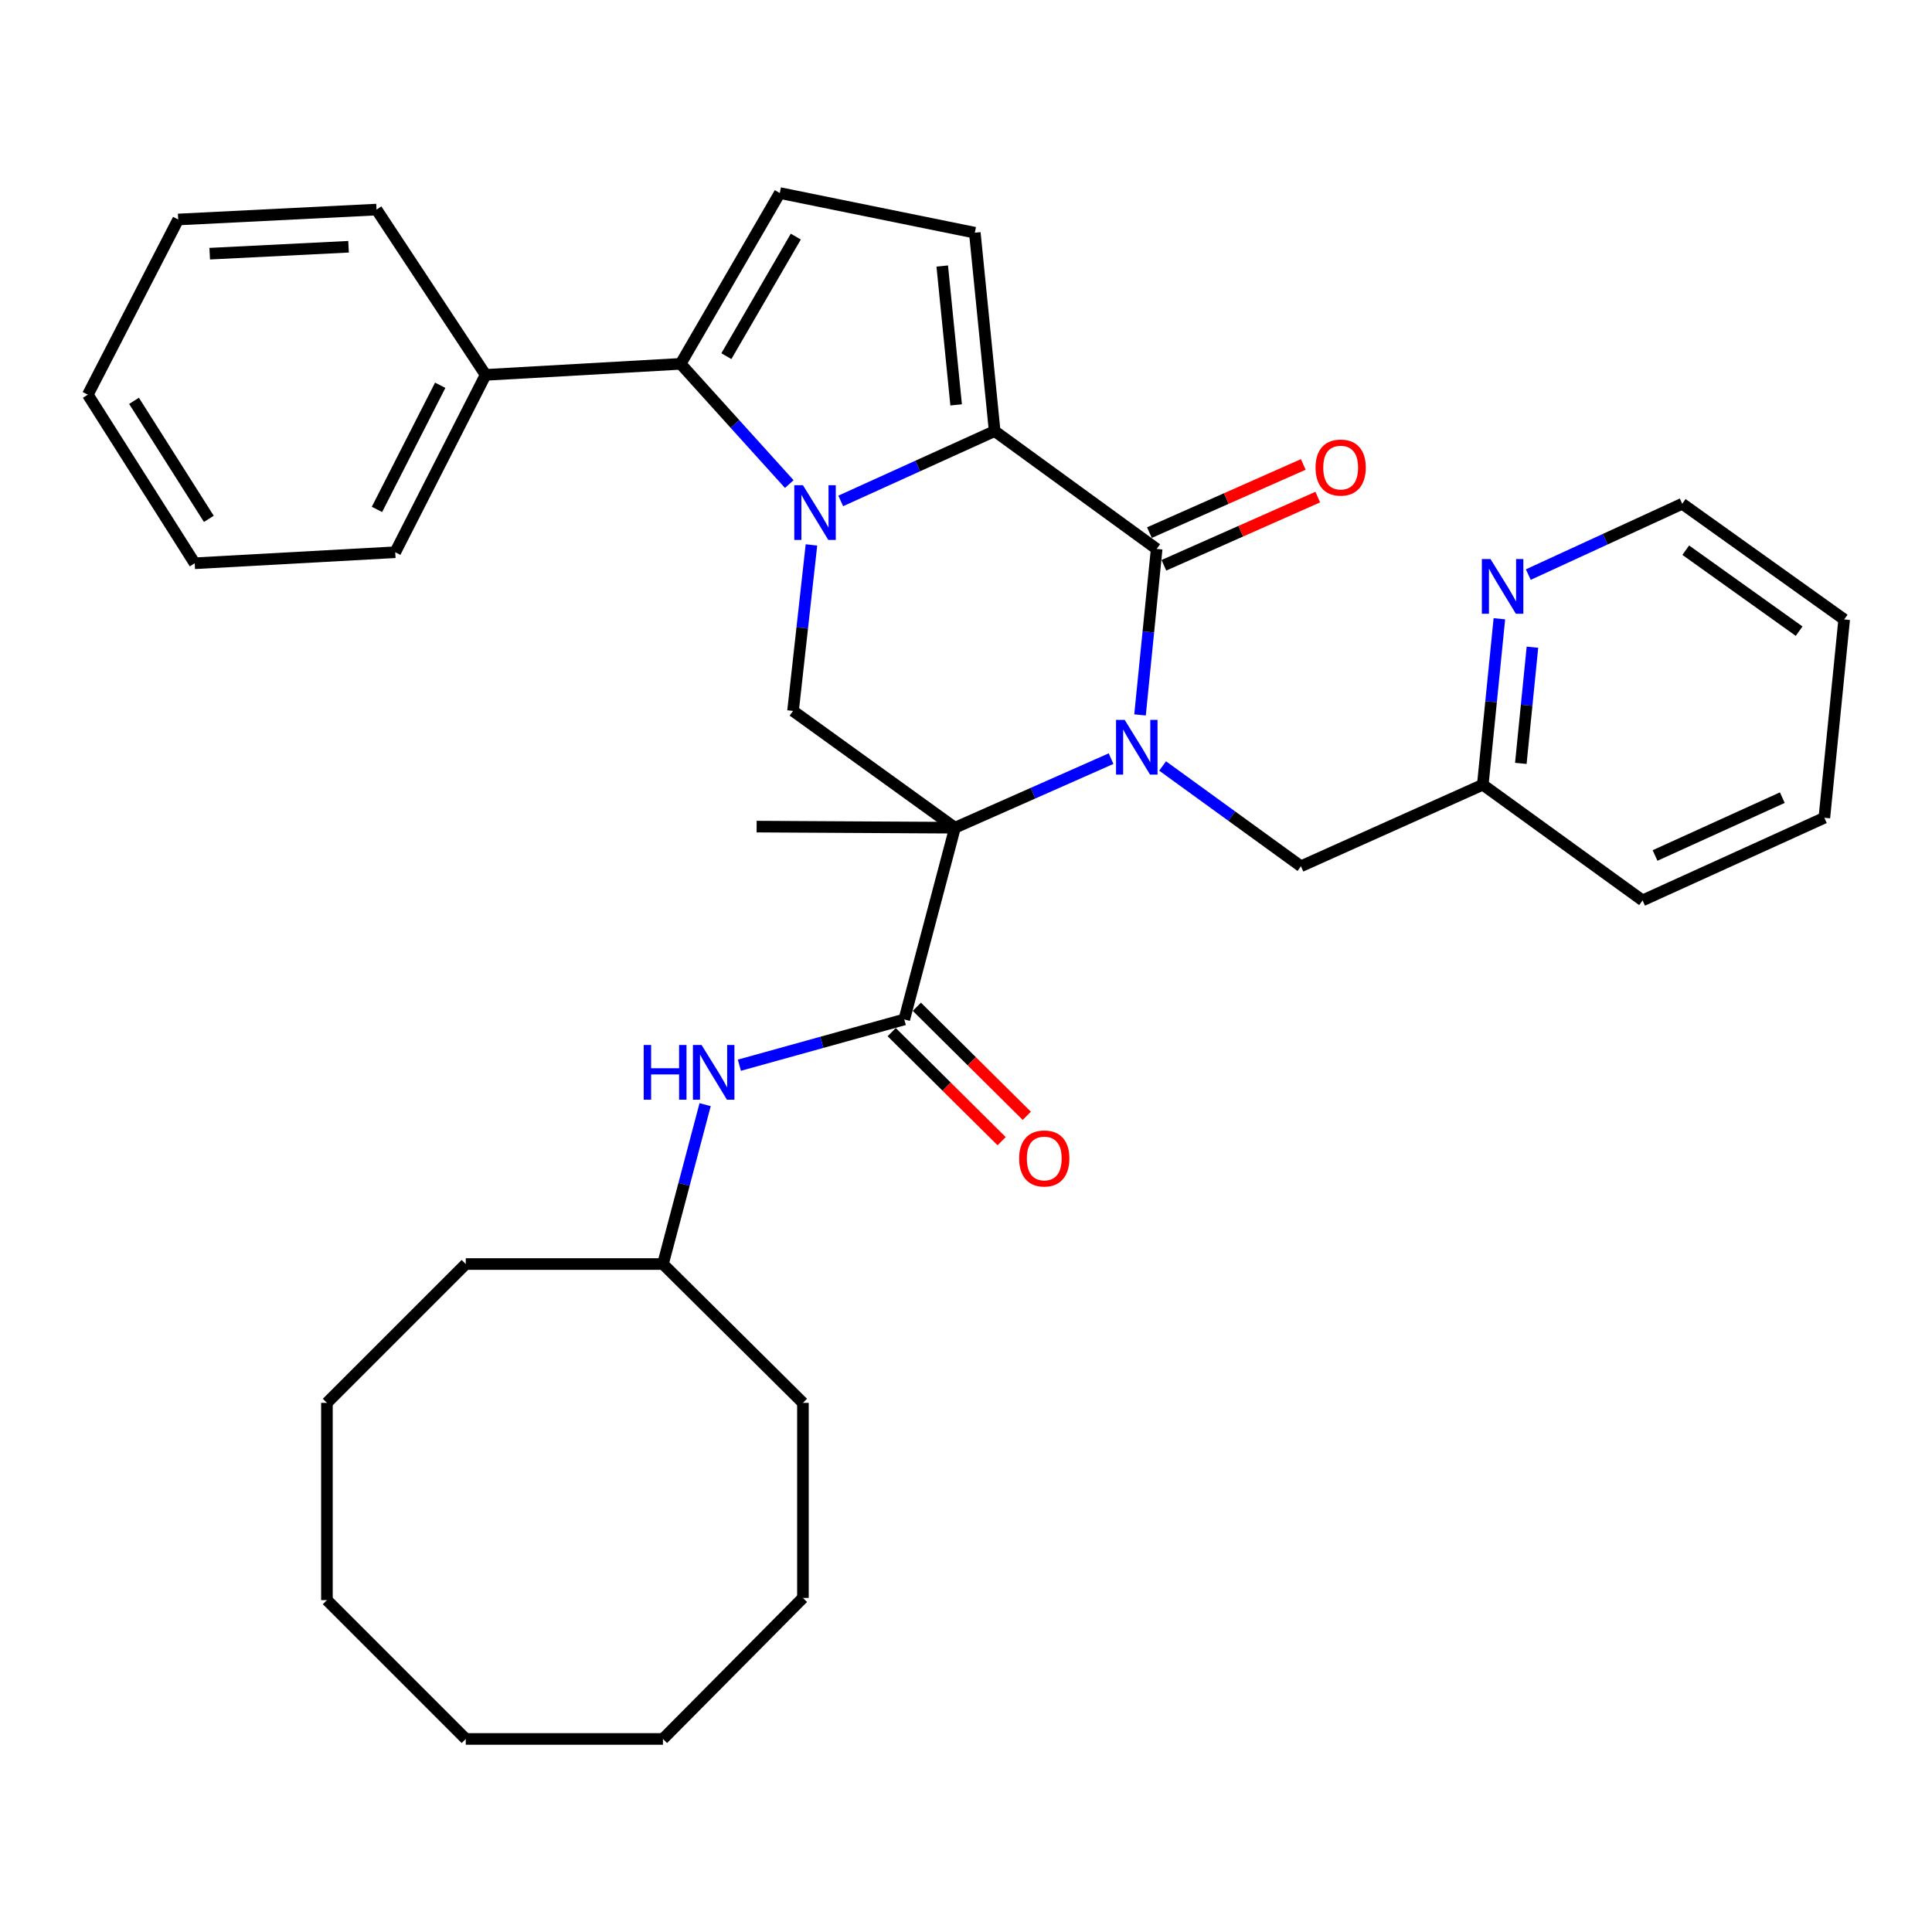 <?xml version='1.0' encoding='iso-8859-1'?>
<svg version='1.1' baseProfile='full'
              xmlns='http://www.w3.org/2000/svg'
                      xmlns:rdkit='http://www.rdkit.org/xml'
                      xmlns:xlink='http://www.w3.org/1999/xlink'
                  xml:space='preserve'
width='1000px' height='1000px' viewBox='0 0 1000 1000'>
<!-- END OF HEADER -->
<rect style='opacity:1.0;fill:#FFFFFF;stroke:none' width='1000' height='1000' x='0' y='0'> </rect>
<path class='bond-0' d='M 575.088,392.671 L 534.688,410.549' style='fill:none;fill-rule:evenodd;stroke:#0000FF;stroke-width:6px;stroke-linecap:butt;stroke-linejoin:miter;stroke-opacity:1' />
<path class='bond-0' d='M 534.688,410.549 L 494.288,428.427' style='fill:none;fill-rule:evenodd;stroke:#000000;stroke-width:6px;stroke-linecap:butt;stroke-linejoin:miter;stroke-opacity:1' />
<path class='bond-3' d='M 590.077,370.041 L 594.381,327.086' style='fill:none;fill-rule:evenodd;stroke:#0000FF;stroke-width:6px;stroke-linecap:butt;stroke-linejoin:miter;stroke-opacity:1' />
<path class='bond-3' d='M 594.381,327.086 L 598.684,284.13' style='fill:none;fill-rule:evenodd;stroke:#000000;stroke-width:6px;stroke-linecap:butt;stroke-linejoin:miter;stroke-opacity:1' />
<path class='bond-10' d='M 601.764,396.468 L 637.567,422.423' style='fill:none;fill-rule:evenodd;stroke:#0000FF;stroke-width:6px;stroke-linecap:butt;stroke-linejoin:miter;stroke-opacity:1' />
<path class='bond-10' d='M 637.567,422.423 L 673.37,448.377' style='fill:none;fill-rule:evenodd;stroke:#000000;stroke-width:6px;stroke-linecap:butt;stroke-linejoin:miter;stroke-opacity:1' />
<path class='bond-5' d='M 494.288,428.427 L 468.051,527.666' style='fill:none;fill-rule:evenodd;stroke:#000000;stroke-width:6px;stroke-linecap:butt;stroke-linejoin:miter;stroke-opacity:1' />
<path class='bond-6' d='M 494.288,428.427 L 410.47,367.97' style='fill:none;fill-rule:evenodd;stroke:#000000;stroke-width:6px;stroke-linecap:butt;stroke-linejoin:miter;stroke-opacity:1' />
<path class='bond-16' d='M 494.288,428.427 L 391.629,427.852' style='fill:none;fill-rule:evenodd;stroke:#000000;stroke-width:6px;stroke-linecap:butt;stroke-linejoin:miter;stroke-opacity:1' />
<path class='bond-1' d='M 435.155,259.279 L 474.995,241.204' style='fill:none;fill-rule:evenodd;stroke:#0000FF;stroke-width:6px;stroke-linecap:butt;stroke-linejoin:miter;stroke-opacity:1' />
<path class='bond-1' d='M 474.995,241.204 L 514.834,223.129' style='fill:none;fill-rule:evenodd;stroke:#000000;stroke-width:6px;stroke-linecap:butt;stroke-linejoin:miter;stroke-opacity:1' />
<path class='bond-4' d='M 408.528,250.556 L 380.405,219.44' style='fill:none;fill-rule:evenodd;stroke:#0000FF;stroke-width:6px;stroke-linecap:butt;stroke-linejoin:miter;stroke-opacity:1' />
<path class='bond-4' d='M 380.405,219.44 L 352.282,188.323' style='fill:none;fill-rule:evenodd;stroke:#000000;stroke-width:6px;stroke-linecap:butt;stroke-linejoin:miter;stroke-opacity:1' />
<path class='bond-34' d='M 420.004,282.052 L 415.237,325.011' style='fill:none;fill-rule:evenodd;stroke:#0000FF;stroke-width:6px;stroke-linecap:butt;stroke-linejoin:miter;stroke-opacity:1' />
<path class='bond-34' d='M 415.237,325.011 L 410.47,367.97' style='fill:none;fill-rule:evenodd;stroke:#000000;stroke-width:6px;stroke-linecap:butt;stroke-linejoin:miter;stroke-opacity:1' />
<path class='bond-2' d='M 514.834,223.129 L 598.684,284.13' style='fill:none;fill-rule:evenodd;stroke:#000000;stroke-width:6px;stroke-linecap:butt;stroke-linejoin:miter;stroke-opacity:1' />
<path class='bond-7' d='M 514.834,223.129 L 504.561,120.448' style='fill:none;fill-rule:evenodd;stroke:#000000;stroke-width:6px;stroke-linecap:butt;stroke-linejoin:miter;stroke-opacity:1' />
<path class='bond-7' d='M 494.894,209.567 L 487.702,137.691' style='fill:none;fill-rule:evenodd;stroke:#000000;stroke-width:6px;stroke-linecap:butt;stroke-linejoin:miter;stroke-opacity:1' />
<path class='bond-11' d='M 602.429,292.584 L 642.248,274.94' style='fill:none;fill-rule:evenodd;stroke:#000000;stroke-width:6px;stroke-linecap:butt;stroke-linejoin:miter;stroke-opacity:1' />
<path class='bond-11' d='M 642.248,274.94 L 682.067,257.296' style='fill:none;fill-rule:evenodd;stroke:#FF0000;stroke-width:6px;stroke-linecap:butt;stroke-linejoin:miter;stroke-opacity:1' />
<path class='bond-11' d='M 594.938,275.677 L 634.757,258.033' style='fill:none;fill-rule:evenodd;stroke:#000000;stroke-width:6px;stroke-linecap:butt;stroke-linejoin:miter;stroke-opacity:1' />
<path class='bond-11' d='M 634.757,258.033 L 674.576,240.39' style='fill:none;fill-rule:evenodd;stroke:#FF0000;stroke-width:6px;stroke-linecap:butt;stroke-linejoin:miter;stroke-opacity:1' />
<path class='bond-13' d='M 352.282,188.323 L 251.349,194.035' style='fill:none;fill-rule:evenodd;stroke:#000000;stroke-width:6px;stroke-linecap:butt;stroke-linejoin:miter;stroke-opacity:1' />
<path class='bond-35' d='M 352.282,188.323 L 403.617,99.923' style='fill:none;fill-rule:evenodd;stroke:#000000;stroke-width:6px;stroke-linecap:butt;stroke-linejoin:miter;stroke-opacity:1' />
<path class='bond-35' d='M 375.974,184.349 L 411.908,122.469' style='fill:none;fill-rule:evenodd;stroke:#000000;stroke-width:6px;stroke-linecap:butt;stroke-linejoin:miter;stroke-opacity:1' />
<path class='bond-9' d='M 468.051,527.666 L 425.374,539.509' style='fill:none;fill-rule:evenodd;stroke:#000000;stroke-width:6px;stroke-linecap:butt;stroke-linejoin:miter;stroke-opacity:1' />
<path class='bond-9' d='M 425.374,539.509 L 382.697,551.353' style='fill:none;fill-rule:evenodd;stroke:#0000FF;stroke-width:6px;stroke-linecap:butt;stroke-linejoin:miter;stroke-opacity:1' />
<path class='bond-12' d='M 461.539,534.23 L 489.992,562.452' style='fill:none;fill-rule:evenodd;stroke:#000000;stroke-width:6px;stroke-linecap:butt;stroke-linejoin:miter;stroke-opacity:1' />
<path class='bond-12' d='M 489.992,562.452 L 518.444,590.675' style='fill:none;fill-rule:evenodd;stroke:#FF0000;stroke-width:6px;stroke-linecap:butt;stroke-linejoin:miter;stroke-opacity:1' />
<path class='bond-12' d='M 474.562,521.101 L 503.014,549.324' style='fill:none;fill-rule:evenodd;stroke:#000000;stroke-width:6px;stroke-linecap:butt;stroke-linejoin:miter;stroke-opacity:1' />
<path class='bond-12' d='M 503.014,549.324 L 531.467,577.547' style='fill:none;fill-rule:evenodd;stroke:#FF0000;stroke-width:6px;stroke-linecap:butt;stroke-linejoin:miter;stroke-opacity:1' />
<path class='bond-8' d='M 504.561,120.448 L 403.617,99.923' style='fill:none;fill-rule:evenodd;stroke:#000000;stroke-width:6px;stroke-linecap:butt;stroke-linejoin:miter;stroke-opacity:1' />
<path class='bond-17' d='M 364.973,571.769 L 354.061,613.015' style='fill:none;fill-rule:evenodd;stroke:#0000FF;stroke-width:6px;stroke-linecap:butt;stroke-linejoin:miter;stroke-opacity:1' />
<path class='bond-17' d='M 354.061,613.015 L 343.15,654.262' style='fill:none;fill-rule:evenodd;stroke:#000000;stroke-width:6px;stroke-linecap:butt;stroke-linejoin:miter;stroke-opacity:1' />
<path class='bond-15' d='M 673.37,448.377 L 767.492,406.175' style='fill:none;fill-rule:evenodd;stroke:#000000;stroke-width:6px;stroke-linecap:butt;stroke-linejoin:miter;stroke-opacity:1' />
<path class='bond-19' d='M 251.349,194.035 L 204.575,285.836' style='fill:none;fill-rule:evenodd;stroke:#000000;stroke-width:6px;stroke-linecap:butt;stroke-linejoin:miter;stroke-opacity:1' />
<path class='bond-19' d='M 227.857,199.41 L 195.115,263.671' style='fill:none;fill-rule:evenodd;stroke:#000000;stroke-width:6px;stroke-linecap:butt;stroke-linejoin:miter;stroke-opacity:1' />
<path class='bond-20' d='M 251.349,194.035 L 194.888,108.48' style='fill:none;fill-rule:evenodd;stroke:#000000;stroke-width:6px;stroke-linecap:butt;stroke-linejoin:miter;stroke-opacity:1' />
<path class='bond-14' d='M 776.073,320.265 L 771.782,363.22' style='fill:none;fill-rule:evenodd;stroke:#0000FF;stroke-width:6px;stroke-linecap:butt;stroke-linejoin:miter;stroke-opacity:1' />
<path class='bond-14' d='M 771.782,363.22 L 767.492,406.175' style='fill:none;fill-rule:evenodd;stroke:#000000;stroke-width:6px;stroke-linecap:butt;stroke-linejoin:miter;stroke-opacity:1' />
<path class='bond-14' d='M 793.186,334.989 L 790.183,365.058' style='fill:none;fill-rule:evenodd;stroke:#0000FF;stroke-width:6px;stroke-linecap:butt;stroke-linejoin:miter;stroke-opacity:1' />
<path class='bond-14' d='M 790.183,365.058 L 787.179,395.127' style='fill:none;fill-rule:evenodd;stroke:#000000;stroke-width:6px;stroke-linecap:butt;stroke-linejoin:miter;stroke-opacity:1' />
<path class='bond-18' d='M 791.043,297.407 L 830.88,279.078' style='fill:none;fill-rule:evenodd;stroke:#0000FF;stroke-width:6px;stroke-linecap:butt;stroke-linejoin:miter;stroke-opacity:1' />
<path class='bond-18' d='M 830.88,279.078 L 870.717,260.749' style='fill:none;fill-rule:evenodd;stroke:#000000;stroke-width:6px;stroke-linecap:butt;stroke-linejoin:miter;stroke-opacity:1' />
<path class='bond-21' d='M 767.492,406.175 L 850.191,466.047' style='fill:none;fill-rule:evenodd;stroke:#000000;stroke-width:6px;stroke-linecap:butt;stroke-linejoin:miter;stroke-opacity:1' />
<path class='bond-22' d='M 343.15,654.262 L 415.596,726.122' style='fill:none;fill-rule:evenodd;stroke:#000000;stroke-width:6px;stroke-linecap:butt;stroke-linejoin:miter;stroke-opacity:1' />
<path class='bond-23' d='M 343.15,654.262 L 241.076,654.262' style='fill:none;fill-rule:evenodd;stroke:#000000;stroke-width:6px;stroke-linecap:butt;stroke-linejoin:miter;stroke-opacity:1' />
<path class='bond-36' d='M 870.717,260.749 L 954.545,320.621' style='fill:none;fill-rule:evenodd;stroke:#000000;stroke-width:6px;stroke-linecap:butt;stroke-linejoin:miter;stroke-opacity:1' />
<path class='bond-36' d='M 872.544,284.777 L 931.224,326.688' style='fill:none;fill-rule:evenodd;stroke:#000000;stroke-width:6px;stroke-linecap:butt;stroke-linejoin:miter;stroke-opacity:1' />
<path class='bond-25' d='M 204.575,285.836 L 100.775,291.548' style='fill:none;fill-rule:evenodd;stroke:#000000;stroke-width:6px;stroke-linecap:butt;stroke-linejoin:miter;stroke-opacity:1' />
<path class='bond-26' d='M 194.888,108.48 L 92.228,113.607' style='fill:none;fill-rule:evenodd;stroke:#000000;stroke-width:6px;stroke-linecap:butt;stroke-linejoin:miter;stroke-opacity:1' />
<path class='bond-26' d='M 180.411,127.718 L 108.549,131.306' style='fill:none;fill-rule:evenodd;stroke:#000000;stroke-width:6px;stroke-linecap:butt;stroke-linejoin:miter;stroke-opacity:1' />
<path class='bond-27' d='M 850.191,466.047 L 944.283,423.28' style='fill:none;fill-rule:evenodd;stroke:#000000;stroke-width:6px;stroke-linecap:butt;stroke-linejoin:miter;stroke-opacity:1' />
<path class='bond-27' d='M 856.653,442.798 L 922.517,412.861' style='fill:none;fill-rule:evenodd;stroke:#000000;stroke-width:6px;stroke-linecap:butt;stroke-linejoin:miter;stroke-opacity:1' />
<path class='bond-28' d='M 415.596,726.122 L 415.596,827.076' style='fill:none;fill-rule:evenodd;stroke:#000000;stroke-width:6px;stroke-linecap:butt;stroke-linejoin:miter;stroke-opacity:1' />
<path class='bond-29' d='M 241.076,654.262 L 169.215,726.122' style='fill:none;fill-rule:evenodd;stroke:#000000;stroke-width:6px;stroke-linecap:butt;stroke-linejoin:miter;stroke-opacity:1' />
<path class='bond-24' d='M 954.545,320.621 L 944.283,423.28' style='fill:none;fill-rule:evenodd;stroke:#000000;stroke-width:6px;stroke-linecap:butt;stroke-linejoin:miter;stroke-opacity:1' />
<path class='bond-38' d='M 100.775,291.548 L 45.455,204.288' style='fill:none;fill-rule:evenodd;stroke:#000000;stroke-width:6px;stroke-linecap:butt;stroke-linejoin:miter;stroke-opacity:1' />
<path class='bond-38' d='M 108.095,268.557 L 69.37,207.475' style='fill:none;fill-rule:evenodd;stroke:#000000;stroke-width:6px;stroke-linecap:butt;stroke-linejoin:miter;stroke-opacity:1' />
<path class='bond-32' d='M 92.228,113.607 L 45.455,204.288' style='fill:none;fill-rule:evenodd;stroke:#000000;stroke-width:6px;stroke-linecap:butt;stroke-linejoin:miter;stroke-opacity:1' />
<path class='bond-31' d='M 415.596,827.076 L 343.15,900.077' style='fill:none;fill-rule:evenodd;stroke:#000000;stroke-width:6px;stroke-linecap:butt;stroke-linejoin:miter;stroke-opacity:1' />
<path class='bond-33' d='M 169.215,726.122 L 169.215,828.217' style='fill:none;fill-rule:evenodd;stroke:#000000;stroke-width:6px;stroke-linecap:butt;stroke-linejoin:miter;stroke-opacity:1' />
<path class='bond-30' d='M 241.076,900.077 L 169.215,828.217' style='fill:none;fill-rule:evenodd;stroke:#000000;stroke-width:6px;stroke-linecap:butt;stroke-linejoin:miter;stroke-opacity:1' />
<path class='bond-37' d='M 241.076,900.077 L 343.15,900.077' style='fill:none;fill-rule:evenodd;stroke:#000000;stroke-width:6px;stroke-linecap:butt;stroke-linejoin:miter;stroke-opacity:1' />
<path  class='atom-0' d='M 582.14 372.62
L 591.42 387.62
Q 592.34 389.1, 593.82 391.78
Q 595.3 394.46, 595.38 394.62
L 595.38 372.62
L 599.14 372.62
L 599.14 400.94
L 595.26 400.94
L 585.3 384.54
Q 584.14 382.62, 582.9 380.42
Q 581.7 378.22, 581.34 377.54
L 581.34 400.94
L 577.66 400.94
L 577.66 372.62
L 582.14 372.62
' fill='#0000FF'/>
<path  class='atom-2' d='M 415.602 251.15
L 424.882 266.15
Q 425.802 267.63, 427.282 270.31
Q 428.762 272.99, 428.842 273.15
L 428.842 251.15
L 432.602 251.15
L 432.602 279.47
L 428.722 279.47
L 418.762 263.07
Q 417.602 261.15, 416.362 258.95
Q 415.162 256.75, 414.802 256.07
L 414.802 279.47
L 411.122 279.47
L 411.122 251.15
L 415.602 251.15
' fill='#0000FF'/>
<path  class='atom-10' d='M 333.178 540.883
L 337.018 540.883
L 337.018 552.923
L 351.498 552.923
L 351.498 540.883
L 355.338 540.883
L 355.338 569.203
L 351.498 569.203
L 351.498 556.123
L 337.018 556.123
L 337.018 569.203
L 333.178 569.203
L 333.178 540.883
' fill='#0000FF'/>
<path  class='atom-10' d='M 363.138 540.883
L 372.418 555.883
Q 373.338 557.363, 374.818 560.043
Q 376.298 562.723, 376.378 562.883
L 376.378 540.883
L 380.138 540.883
L 380.138 569.203
L 376.258 569.203
L 366.298 552.803
Q 365.138 550.883, 363.898 548.683
Q 362.698 546.483, 362.338 545.803
L 362.338 569.203
L 358.658 569.203
L 358.658 540.883
L 363.138 540.883
' fill='#0000FF'/>
<path  class='atom-12' d='M 680.926 242.008
Q 680.926 235.208, 684.286 231.408
Q 687.646 227.608, 693.926 227.608
Q 700.206 227.608, 703.566 231.408
Q 706.926 235.208, 706.926 242.008
Q 706.926 248.888, 703.526 252.808
Q 700.126 256.688, 693.926 256.688
Q 687.686 256.688, 684.286 252.808
Q 680.926 248.928, 680.926 242.008
M 693.926 253.488
Q 698.246 253.488, 700.566 250.608
Q 702.926 247.688, 702.926 242.008
Q 702.926 236.448, 700.566 233.648
Q 698.246 230.808, 693.926 230.808
Q 689.606 230.808, 687.246 233.608
Q 684.926 236.408, 684.926 242.008
Q 684.926 247.728, 687.246 250.608
Q 689.606 253.488, 693.926 253.488
' fill='#FF0000'/>
<path  class='atom-13' d='M 527.507 599.616
Q 527.507 592.816, 530.867 589.016
Q 534.227 585.216, 540.507 585.216
Q 546.787 585.216, 550.147 589.016
Q 553.507 592.816, 553.507 599.616
Q 553.507 606.496, 550.107 610.416
Q 546.707 614.296, 540.507 614.296
Q 534.267 614.296, 530.867 610.416
Q 527.507 606.536, 527.507 599.616
M 540.507 611.096
Q 544.827 611.096, 547.147 608.216
Q 549.507 605.296, 549.507 599.616
Q 549.507 594.056, 547.147 591.256
Q 544.827 588.416, 540.507 588.416
Q 536.187 588.416, 533.827 591.216
Q 531.507 594.016, 531.507 599.616
Q 531.507 605.336, 533.827 608.216
Q 536.187 611.096, 540.507 611.096
' fill='#FF0000'/>
<path  class='atom-15' d='M 771.485 289.366
L 780.765 304.366
Q 781.685 305.846, 783.165 308.526
Q 784.645 311.206, 784.725 311.366
L 784.725 289.366
L 788.485 289.366
L 788.485 317.686
L 784.605 317.686
L 774.645 301.286
Q 773.485 299.366, 772.245 297.166
Q 771.045 294.966, 770.685 294.286
L 770.685 317.686
L 767.005 317.686
L 767.005 289.366
L 771.485 289.366
' fill='#0000FF'/>
</svg>
